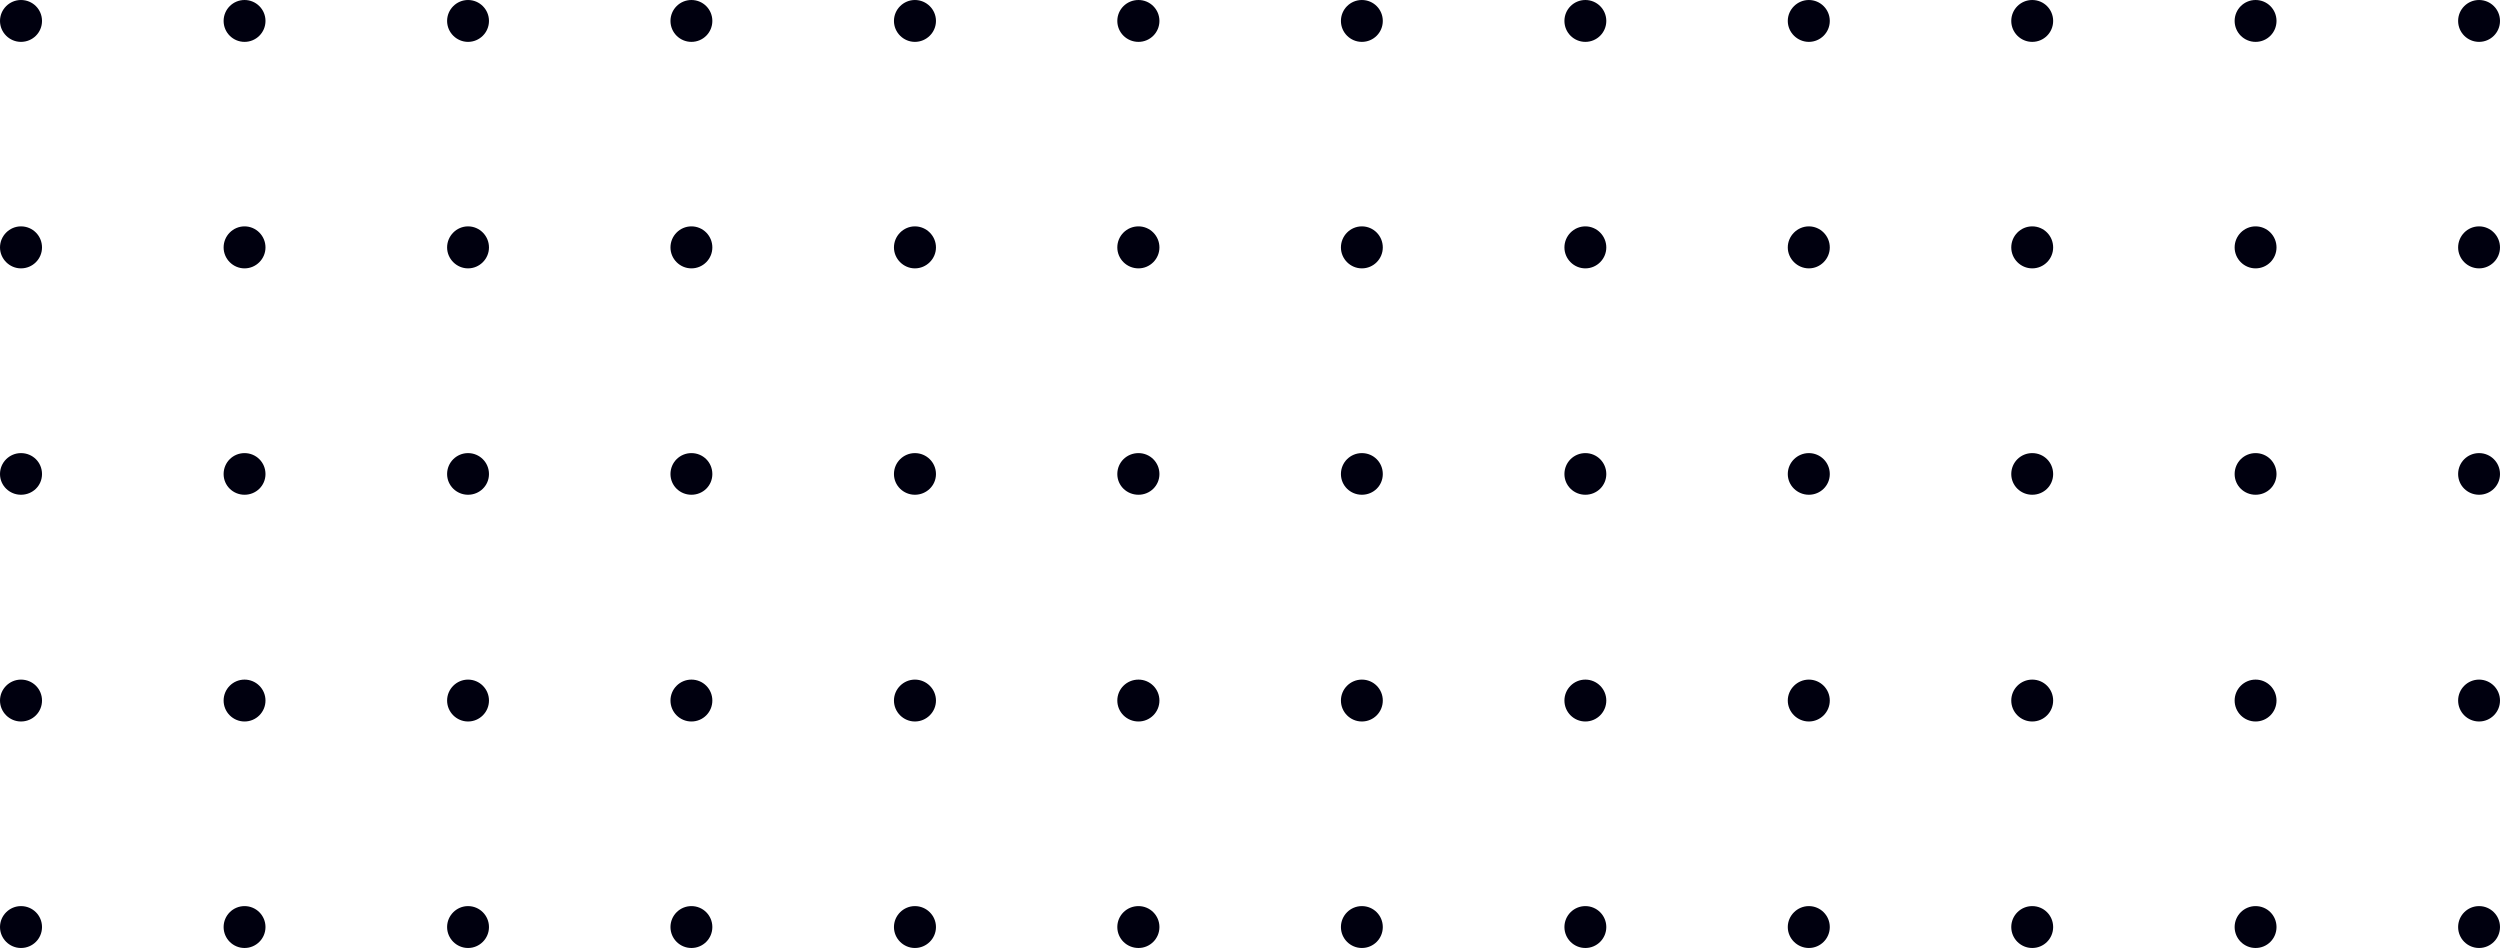 <?xml version="1.0" encoding="UTF-8"?><svg id="uuid-04383af2-8468-4463-9406-cc969d99f369" xmlns="http://www.w3.org/2000/svg" viewBox="0 0 277.599 105.264"><defs><style>.uuid-588a055d-5057-41b1-9914-3693b62d808c{fill:#00000f;stroke-width:0px;}</style></defs><g id="uuid-2c5346de-a760-440b-9126-d4717f881f8a"><path class="uuid-588a055d-5057-41b1-9914-3693b62d808c" d="M223.33,102.938c0,1.284,1.043,2.326,2.326,2.326,1.296,0,2.325-1.043,2.325-2.326s-1.029-2.325-2.325-2.325c-1.284,0-2.326,1.043-2.326,2.325Z"/><path class="uuid-588a055d-5057-41b1-9914-3693b62d808c" d="M223.33,77.788c0,1.284,1.043,2.326,2.326,2.326,1.296,0,2.325-1.043,2.325-2.326s-1.029-2.325-2.325-2.325c-1.284,0-2.326,1.043-2.326,2.325Z"/><path class="uuid-588a055d-5057-41b1-9914-3693b62d808c" d="M223.33,52.639c0,1.282,1.043,2.298,2.326,2.298,1.296,0,2.325-1.015,2.325-2.298,0-1.297-1.029-2.326-2.325-2.326-1.284,0-2.326,1.029-2.326,2.326Z"/><path class="uuid-588a055d-5057-41b1-9914-3693b62d808c" d="M223.33,27.475c0,1.27,1.043,2.325,2.326,2.325,1.296,0,2.325-1.055,2.325-2.325,0-1.284-1.029-2.339-2.325-2.339-1.284,0-2.326,1.055-2.326,2.339Z"/><path class="uuid-588a055d-5057-41b1-9914-3693b62d808c" d="M223.33,2.325c0,1.282,1.043,2.325,2.326,2.325,1.296,0,2.325-1.043,2.325-2.325s-1.029-2.325-2.325-2.325c-1.284,0-2.326,1.041-2.326,2.325Z"/><path class="uuid-588a055d-5057-41b1-9914-3693b62d808c" d="M198.515,102.938c0,1.284,1.069,2.326,2.339,2.326,1.282,0,2.325-1.043,2.325-2.326s-1.043-2.325-2.325-2.325c-1.27,0-2.339,1.043-2.339,2.325Z"/><path class="uuid-588a055d-5057-41b1-9914-3693b62d808c" d="M198.515,77.788c0,1.284,1.069,2.326,2.339,2.326,1.282,0,2.325-1.043,2.325-2.326s-1.043-2.325-2.325-2.325c-1.27,0-2.339,1.043-2.339,2.325Z"/><path class="uuid-588a055d-5057-41b1-9914-3693b62d808c" d="M198.515,52.639c0,1.282,1.069,2.298,2.339,2.298,1.282,0,2.325-1.015,2.325-2.298,0-1.297-1.043-2.326-2.325-2.326-1.27,0-2.339,1.029-2.339,2.326Z"/><path class="uuid-588a055d-5057-41b1-9914-3693b62d808c" d="M198.515,27.475c0,1.27,1.069,2.325,2.339,2.325,1.282,0,2.325-1.055,2.325-2.325,0-1.284-1.043-2.339-2.325-2.339-1.27,0-2.339,1.055-2.339,2.339Z"/><path class="uuid-588a055d-5057-41b1-9914-3693b62d808c" d="M198.515,2.325c0,1.282,1.069,2.325,2.339,2.325,1.282,0,2.325-1.043,2.325-2.325s-1.043-2.325-2.325-2.325c-1.27,0-2.339,1.041-2.339,2.325Z"/><path class="uuid-588a055d-5057-41b1-9914-3693b62d808c" d="M173.713,102.938c0,1.284,1.041,2.326,2.325,2.326s2.325-1.043,2.325-2.326-1.043-2.325-2.325-2.325-2.325,1.043-2.325,2.325Z"/><path class="uuid-588a055d-5057-41b1-9914-3693b62d808c" d="M173.713,77.788c0,1.284,1.041,2.326,2.325,2.326s2.325-1.043,2.325-2.326-1.043-2.325-2.325-2.325-2.325,1.043-2.325,2.325Z"/><path class="uuid-588a055d-5057-41b1-9914-3693b62d808c" d="M173.713,52.639c0,1.282,1.041,2.298,2.325,2.298s2.325-1.015,2.325-2.298c0-1.297-1.043-2.326-2.325-2.326s-2.325,1.029-2.325,2.326Z"/><path class="uuid-588a055d-5057-41b1-9914-3693b62d808c" d="M173.713,27.475c0,1.27,1.041,2.325,2.325,2.325s2.325-1.055,2.325-2.325c0-1.284-1.043-2.339-2.325-2.339s-2.325,1.055-2.325,2.339Z"/><circle class="uuid-588a055d-5057-41b1-9914-3693b62d808c" cx="176.038" cy="2.325" r="2.325"/><path class="uuid-588a055d-5057-41b1-9914-3693b62d808c" d="M148.896,102.938c0,1.284,1.043,2.326,2.325,2.326,1.296,0,2.325-1.043,2.325-2.326s-1.029-2.325-2.325-2.325c-1.282,0-2.325,1.043-2.325,2.325Z"/><path class="uuid-588a055d-5057-41b1-9914-3693b62d808c" d="M148.896,77.788c0,1.284,1.043,2.326,2.325,2.326,1.296,0,2.325-1.043,2.325-2.326s-1.029-2.325-2.325-2.325c-1.282,0-2.325,1.043-2.325,2.325Z"/><path class="uuid-588a055d-5057-41b1-9914-3693b62d808c" d="M148.896,52.639c0,1.282,1.043,2.298,2.325,2.298,1.296,0,2.325-1.015,2.325-2.298,0-1.297-1.029-2.326-2.325-2.326-1.282,0-2.325,1.029-2.325,2.326Z"/><path class="uuid-588a055d-5057-41b1-9914-3693b62d808c" d="M148.896,27.475c0,1.27,1.043,2.325,2.325,2.325,1.296,0,2.325-1.055,2.325-2.325,0-1.284-1.029-2.339-2.325-2.339-1.282,0-2.325,1.055-2.325,2.339Z"/><path class="uuid-588a055d-5057-41b1-9914-3693b62d808c" d="M148.896,2.325c0,1.282,1.043,2.325,2.325,2.325,1.296,0,2.325-1.043,2.325-2.325s-1.029-2.325-2.325-2.325c-1.282,0-2.325,1.041-2.325,2.325Z"/><path class="uuid-588a055d-5057-41b1-9914-3693b62d808c" d="M272.949,102.938c0,1.284,1.041,2.326,2.325,2.326s2.325-1.043,2.325-2.326-1.043-2.325-2.325-2.325-2.325,1.043-2.325,2.325Z"/><path class="uuid-588a055d-5057-41b1-9914-3693b62d808c" d="M272.949,77.788c0,1.284,1.041,2.326,2.325,2.326s2.325-1.043,2.325-2.326-1.043-2.325-2.325-2.325-2.325,1.043-2.325,2.325Z"/><path class="uuid-588a055d-5057-41b1-9914-3693b62d808c" d="M272.949,52.639c0,1.282,1.041,2.298,2.325,2.298s2.325-1.015,2.325-2.298c0-1.297-1.043-2.326-2.325-2.326s-2.325,1.029-2.325,2.326Z"/><path class="uuid-588a055d-5057-41b1-9914-3693b62d808c" d="M272.949,27.475c0,1.27,1.041,2.325,2.325,2.325s2.325-1.055,2.325-2.325c0-1.284-1.043-2.339-2.325-2.339s-2.325,1.055-2.325,2.339Z"/><circle class="uuid-588a055d-5057-41b1-9914-3693b62d808c" cx="275.274" cy="2.325" r="2.325"/><path class="uuid-588a055d-5057-41b1-9914-3693b62d808c" d="M248.133,102.938c0,1.284,1.043,2.326,2.325,2.326,1.296,0,2.325-1.043,2.325-2.326s-1.029-2.325-2.325-2.325c-1.282,0-2.325,1.043-2.325,2.325Z"/><path class="uuid-588a055d-5057-41b1-9914-3693b62d808c" d="M248.133,77.788c0,1.284,1.043,2.326,2.325,2.326,1.296,0,2.325-1.043,2.325-2.326s-1.029-2.325-2.325-2.325c-1.282,0-2.325,1.043-2.325,2.325Z"/><path class="uuid-588a055d-5057-41b1-9914-3693b62d808c" d="M248.133,52.639c0,1.282,1.043,2.298,2.325,2.298,1.296,0,2.325-1.015,2.325-2.298,0-1.297-1.029-2.326-2.325-2.326-1.282,0-2.325,1.029-2.325,2.326Z"/><path class="uuid-588a055d-5057-41b1-9914-3693b62d808c" d="M248.133,27.475c0,1.27,1.043,2.325,2.325,2.325,1.296,0,2.325-1.055,2.325-2.325,0-1.284-1.029-2.339-2.325-2.339-1.282,0-2.325,1.055-2.325,2.339Z"/><path class="uuid-588a055d-5057-41b1-9914-3693b62d808c" d="M248.133,2.325c0,1.282,1.043,2.325,2.325,2.325,1.296,0,2.325-1.043,2.325-2.325s-1.029-2.325-2.325-2.325c-1.282,0-2.325,1.041-2.325,2.325Z"/><path class="uuid-588a055d-5057-41b1-9914-3693b62d808c" d="M124.066,102.938c0,1.284,1.043,2.326,2.352,2.326,1.284,0,2.325-1.043,2.325-2.326s-1.041-2.325-2.325-2.325c-1.31,0-2.352,1.043-2.352,2.325Z"/><path class="uuid-588a055d-5057-41b1-9914-3693b62d808c" d="M124.066,77.788c0,1.284,1.043,2.326,2.352,2.326,1.284,0,2.325-1.043,2.325-2.326s-1.041-2.325-2.325-2.325c-1.31,0-2.352,1.043-2.352,2.325Z"/><path class="uuid-588a055d-5057-41b1-9914-3693b62d808c" d="M124.066,52.639c0,1.282,1.043,2.298,2.352,2.298,1.284,0,2.325-1.015,2.325-2.298,0-1.297-1.041-2.326-2.325-2.326-1.31,0-2.352,1.029-2.352,2.326Z"/><path class="uuid-588a055d-5057-41b1-9914-3693b62d808c" d="M124.066,27.475c0,1.27,1.043,2.325,2.352,2.325,1.284,0,2.325-1.055,2.325-2.325,0-1.284-1.041-2.339-2.325-2.339-1.31,0-2.352,1.055-2.352,2.339Z"/><path class="uuid-588a055d-5057-41b1-9914-3693b62d808c" d="M124.066,2.325c0,1.282,1.043,2.325,2.352,2.325,1.284,0,2.325-1.043,2.325-2.325s-1.041-2.325-2.325-2.325c-1.31,0-2.352,1.041-2.352,2.325Z"/><path class="uuid-588a055d-5057-41b1-9914-3693b62d808c" d="M99.264,102.938c0,1.284,1.056,2.326,2.326,2.326,1.282,0,2.339-1.043,2.339-2.326s-1.056-2.325-2.339-2.325c-1.27,0-2.326,1.043-2.326,2.325Z"/><path class="uuid-588a055d-5057-41b1-9914-3693b62d808c" d="M99.264,77.788c0,1.284,1.056,2.326,2.326,2.326,1.282,0,2.339-1.043,2.339-2.326s-1.056-2.325-2.339-2.325c-1.27,0-2.326,1.043-2.326,2.325Z"/><path class="uuid-588a055d-5057-41b1-9914-3693b62d808c" d="M99.264,52.639c0,1.282,1.056,2.298,2.326,2.298,1.282,0,2.339-1.015,2.339-2.298,0-1.297-1.056-2.326-2.339-2.326-1.27,0-2.326,1.029-2.326,2.326Z"/><path class="uuid-588a055d-5057-41b1-9914-3693b62d808c" d="M99.264,27.475c0,1.27,1.056,2.325,2.326,2.325,1.282,0,2.339-1.055,2.339-2.325,0-1.284-1.056-2.339-2.339-2.339-1.27,0-2.326,1.055-2.326,2.339Z"/><path class="uuid-588a055d-5057-41b1-9914-3693b62d808c" d="M99.264,2.325c0,1.282,1.056,2.325,2.326,2.325,1.282,0,2.339-1.043,2.339-2.325s-1.056-2.325-2.339-2.325c-1.27,0-2.326,1.041-2.326,2.325Z"/><path class="uuid-588a055d-5057-41b1-9914-3693b62d808c" d="M74.449,102.938c0,1.284,1.041,2.326,2.325,2.326,1.296,0,2.325-1.043,2.325-2.326s-1.029-2.325-2.325-2.325c-1.284,0-2.325,1.043-2.325,2.325Z"/><path class="uuid-588a055d-5057-41b1-9914-3693b62d808c" d="M74.449,77.788c0,1.284,1.041,2.326,2.325,2.326,1.296,0,2.325-1.043,2.325-2.326s-1.029-2.325-2.325-2.325c-1.284,0-2.325,1.043-2.325,2.325Z"/><path class="uuid-588a055d-5057-41b1-9914-3693b62d808c" d="M74.449,52.639c0,1.282,1.041,2.298,2.325,2.298,1.296,0,2.325-1.015,2.325-2.298,0-1.297-1.029-2.326-2.325-2.326-1.284,0-2.325,1.029-2.325,2.326Z"/><path class="uuid-588a055d-5057-41b1-9914-3693b62d808c" d="M74.449,27.475c0,1.27,1.041,2.325,2.325,2.325,1.296,0,2.325-1.055,2.325-2.325,0-1.284-1.029-2.339-2.325-2.339-1.284,0-2.325,1.055-2.325,2.339Z"/><path class="uuid-588a055d-5057-41b1-9914-3693b62d808c" d="M74.449,2.325c0,1.282,1.041,2.325,2.325,2.325,1.296,0,2.325-1.043,2.325-2.325s-1.029-2.325-2.325-2.325c-1.284,0-2.325,1.041-2.325,2.325Z"/><path class="uuid-588a055d-5057-41b1-9914-3693b62d808c" d="M49.646,102.938c0,1.284,1.055,2.326,2.325,2.326,1.282,0,2.325-1.043,2.325-2.326s-1.043-2.325-2.325-2.325c-1.27,0-2.325,1.043-2.325,2.325Z"/><path class="uuid-588a055d-5057-41b1-9914-3693b62d808c" d="M49.646,77.788c0,1.284,1.055,2.326,2.325,2.326,1.282,0,2.325-1.043,2.325-2.326s-1.043-2.325-2.325-2.325c-1.27,0-2.325,1.043-2.325,2.325Z"/><path class="uuid-588a055d-5057-41b1-9914-3693b62d808c" d="M49.646,52.639c0,1.282,1.055,2.298,2.325,2.298,1.282,0,2.325-1.015,2.325-2.298,0-1.297-1.043-2.326-2.325-2.326-1.27,0-2.325,1.029-2.325,2.326Z"/><path class="uuid-588a055d-5057-41b1-9914-3693b62d808c" d="M49.646,27.475c0,1.27,1.055,2.325,2.325,2.325,1.282,0,2.325-1.055,2.325-2.325,0-1.284-1.043-2.339-2.325-2.339-1.27,0-2.325,1.055-2.325,2.339Z"/><path class="uuid-588a055d-5057-41b1-9914-3693b62d808c" d="M49.646,2.325c0,1.282,1.055,2.325,2.325,2.325,1.282,0,2.325-1.043,2.325-2.325s-1.043-2.325-2.325-2.325c-1.27,0-2.325,1.041-2.325,2.325Z"/><path class="uuid-588a055d-5057-41b1-9914-3693b62d808c" d="M0,102.938c0,1.284,1.056,2.326,2.326,2.326,1.31,0,2.339-1.043,2.339-2.326s-1.029-2.325-2.339-2.325c-1.27,0-2.326,1.043-2.326,2.325Z"/><path class="uuid-588a055d-5057-41b1-9914-3693b62d808c" d="M0,77.788c0,1.284,1.056,2.326,2.326,2.326,1.31,0,2.339-1.043,2.339-2.326s-1.029-2.325-2.339-2.325c-1.27,0-2.326,1.043-2.326,2.325Z"/><path class="uuid-588a055d-5057-41b1-9914-3693b62d808c" d="M0,52.639c0,1.282,1.056,2.298,2.326,2.298,1.31,0,2.339-1.015,2.339-2.298,0-1.297-1.029-2.326-2.339-2.326-1.27,0-2.326,1.029-2.326,2.326Z"/><path class="uuid-588a055d-5057-41b1-9914-3693b62d808c" d="M0,27.475c0,1.27,1.056,2.325,2.326,2.325,1.31,0,2.339-1.055,2.339-2.325,0-1.284-1.029-2.339-2.339-2.339-1.27,0-2.326,1.055-2.326,2.339Z"/><path class="uuid-588a055d-5057-41b1-9914-3693b62d808c" d="M0,2.325c0,1.282,1.056,2.325,2.326,2.325,1.31,0,2.339-1.043,2.339-2.325S3.636,0,2.326,0C1.056,0,0,1.041,0,2.325Z"/><path class="uuid-588a055d-5057-41b1-9914-3693b62d808c" d="M24.83,102.938c0,1.284,1.043,2.326,2.325,2.326s2.325-1.043,2.325-2.326-1.041-2.325-2.325-2.325-2.325,1.043-2.325,2.325Z"/><path class="uuid-588a055d-5057-41b1-9914-3693b62d808c" d="M24.83,77.788c0,1.284,1.043,2.326,2.325,2.326s2.325-1.043,2.325-2.326-1.041-2.325-2.325-2.325-2.325,1.043-2.325,2.325Z"/><path class="uuid-588a055d-5057-41b1-9914-3693b62d808c" d="M24.83,52.639c0,1.282,1.043,2.298,2.325,2.298s2.325-1.015,2.325-2.298c0-1.297-1.041-2.326-2.325-2.326s-2.325,1.029-2.325,2.326Z"/><path class="uuid-588a055d-5057-41b1-9914-3693b62d808c" d="M24.83,27.475c0,1.27,1.043,2.325,2.325,2.325s2.325-1.055,2.325-2.325c0-1.284-1.041-2.339-2.325-2.339s-2.325,1.055-2.325,2.339Z"/><circle class="uuid-588a055d-5057-41b1-9914-3693b62d808c" cx="27.155" cy="2.325" r="2.325"/></g></svg>